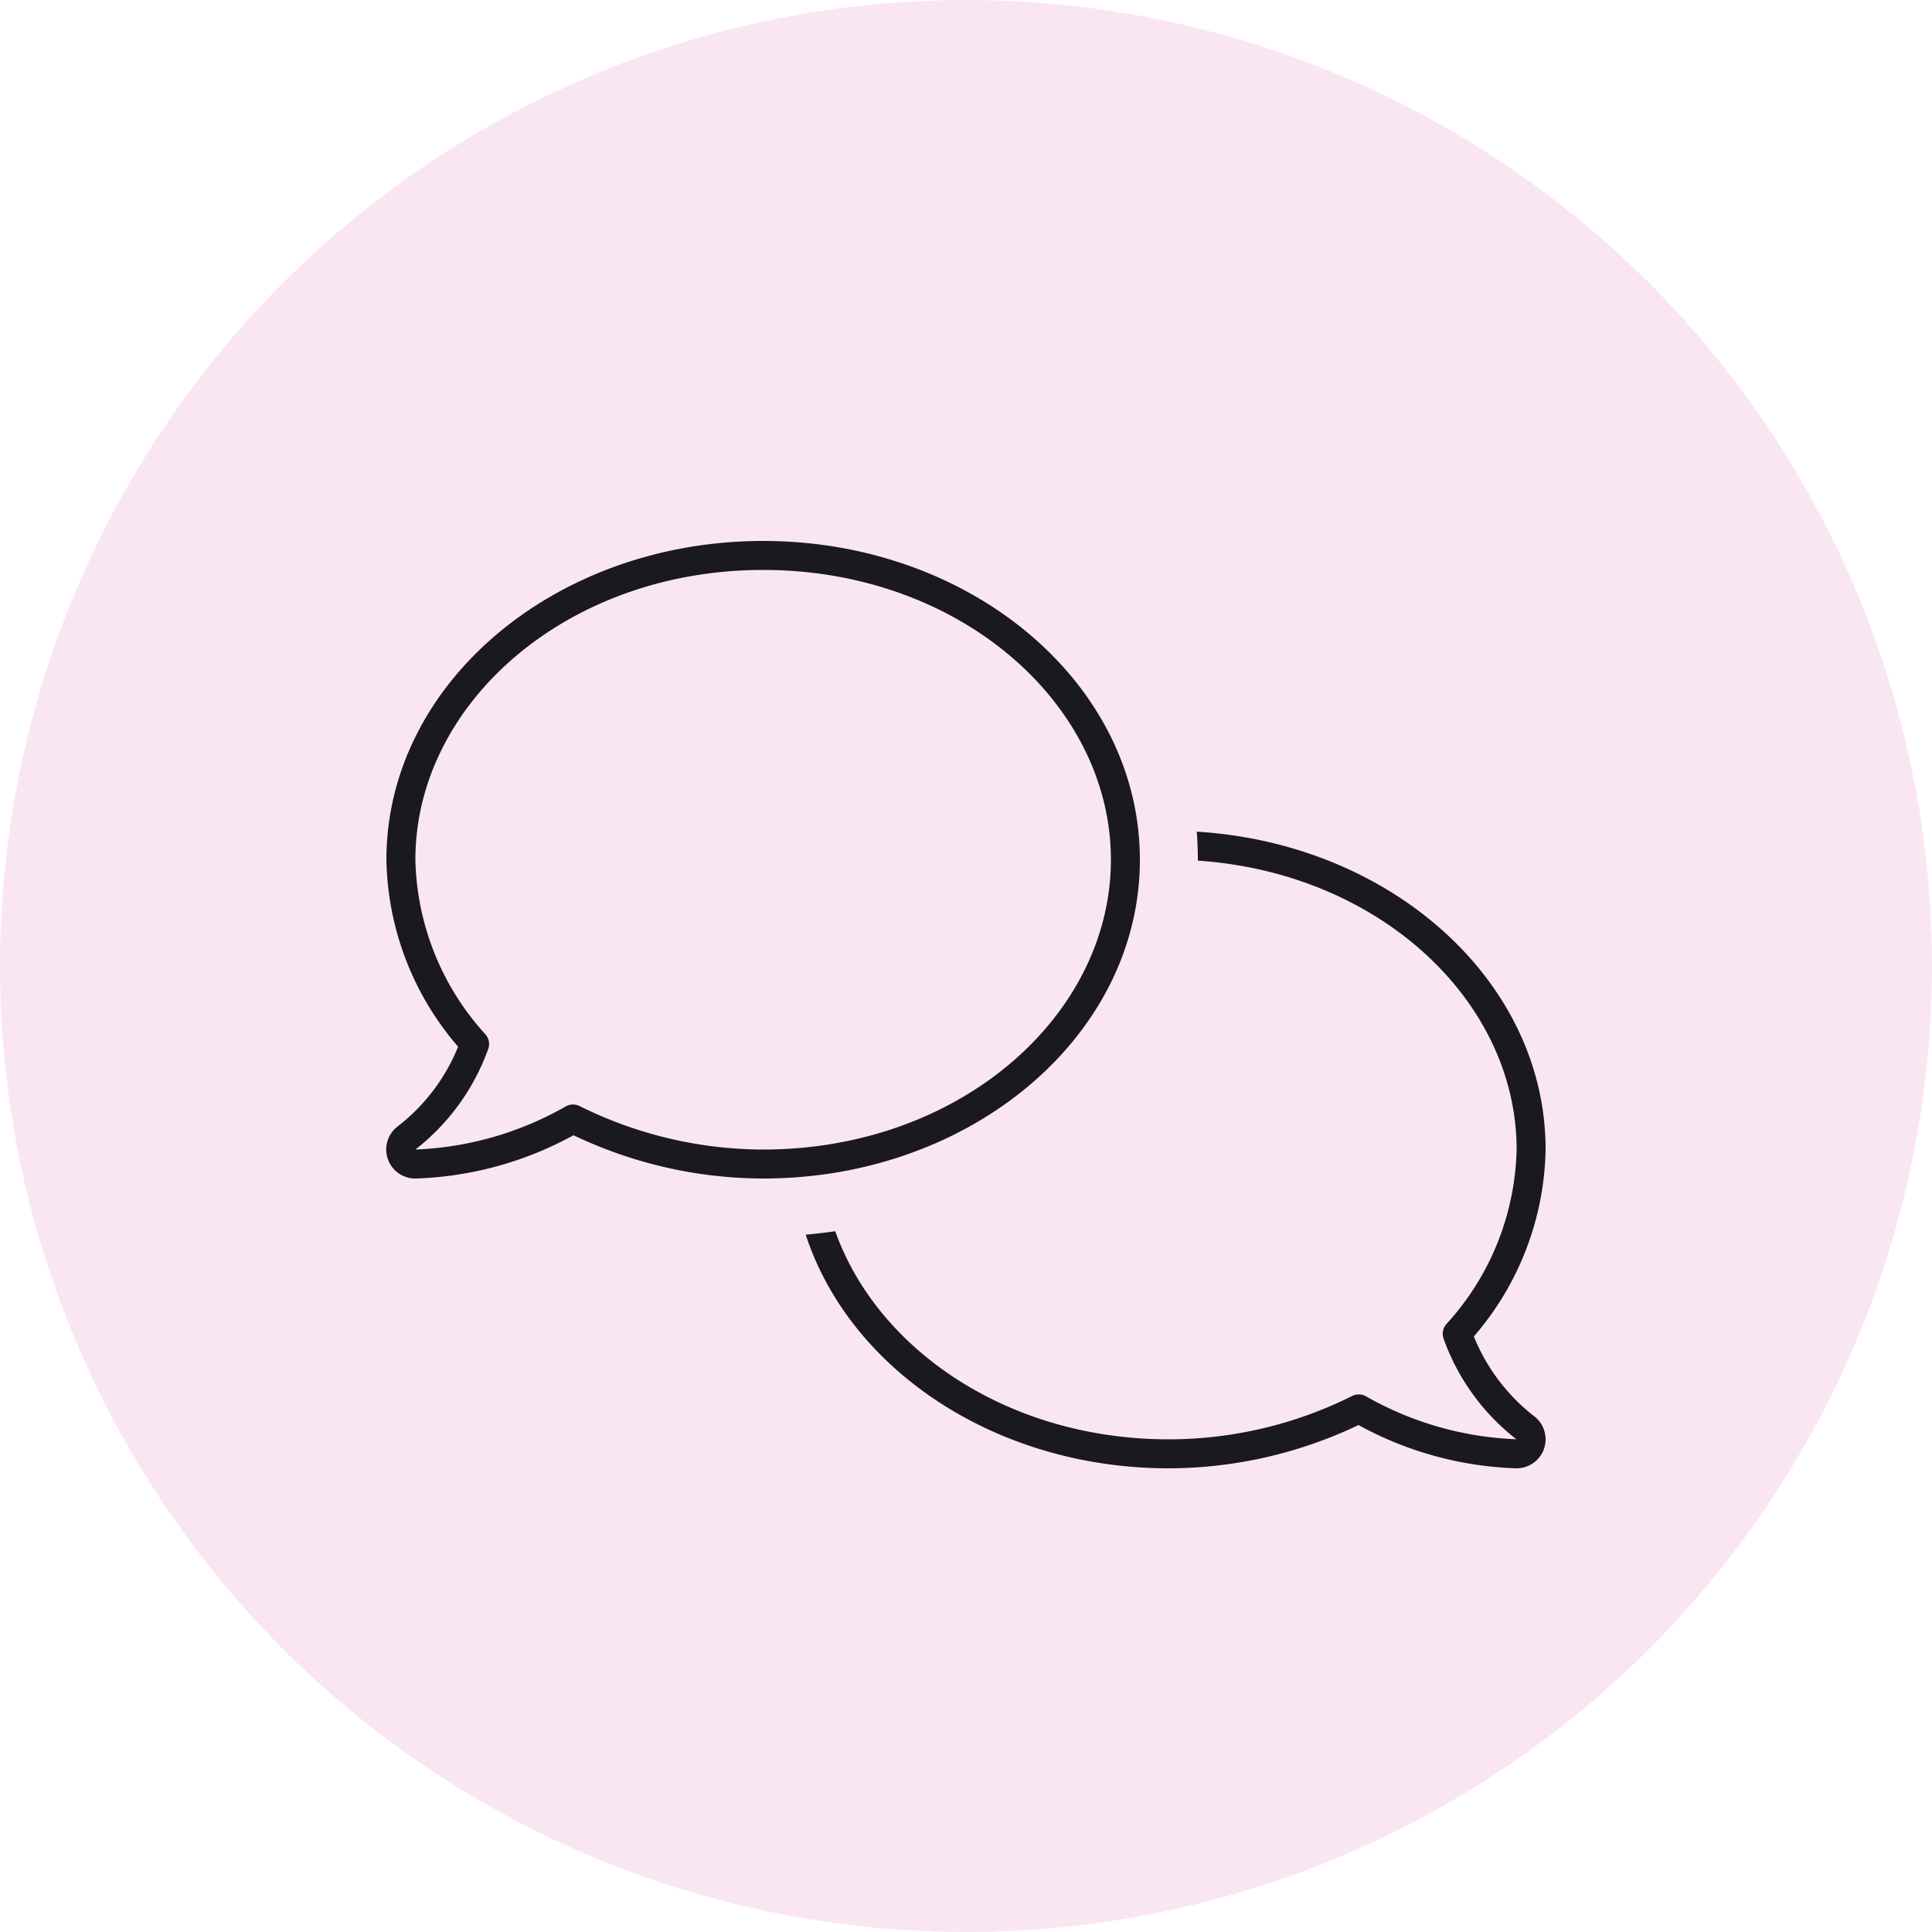 <?xml version="1.0" encoding="UTF-8"?>
<svg xmlns="http://www.w3.org/2000/svg" width="50" height="50" viewBox="0 0 50 50">
  <g id="icon-communication" transform="translate(-278 -7088.371)">
    <circle id="Ellipse_112" data-name="Ellipse 112" cx="25" cy="25" r="25" transform="translate(278 7088.371)" fill="#c8007e" opacity="0.1"></circle>
    <path id="Path_1421" data-name="Path 1421" d="M.75,8.25c0-4.031,3.909-7.5,9-7.5s9,3.469,9,7.5-3.909,7.5-9,7.5A10.718,10.718,0,0,1,5,14.625a.382.382,0,0,0-.342,0A8.517,8.517,0,0,1,.75,15.75l0,0a5.768,5.768,0,0,0,1.884-2.6.376.376,0,0,0-.066-.375A6.93,6.93,0,0,1,.75,8.25ZM9.75,0C4.364,0,0,3.694,0,8.25a7.59,7.59,0,0,0,1.856,4.838A4.944,4.944,0,0,1,.3,15.145.751.751,0,0,0,.75,16.5a9.074,9.074,0,0,0,4.092-1.12A11.449,11.449,0,0,0,9.75,16.5c5.386,0,9.75-3.694,9.75-8.25S15.136,0,9.75,0ZM21,8.273c4.72.319,8.25,3.647,8.25,7.477a6.92,6.92,0,0,1-1.823,4.523.376.376,0,0,0-.066.375,5.733,5.733,0,0,0,1.884,2.6l0,0a8.517,8.517,0,0,1-3.909-1.12.382.382,0,0,0-.342,0A10.64,10.64,0,0,1,20.25,23.25c-4.172,0-7.547-2.33-8.634-5.386-.253.037-.506.066-.764.089C11.991,21.441,15.764,24,20.25,24a11.449,11.449,0,0,0,4.908-1.12A9.074,9.074,0,0,0,29.25,24a.751.751,0,0,0,.445-1.355,4.974,4.974,0,0,1-1.552-2.058A7.59,7.59,0,0,0,30,15.75c0-4.35-3.98-7.917-9.028-8.227.019.239.028.483.028.727Z" transform="translate(288 7102.371)" fill="#19191e"></path>
  </g>
</svg>
